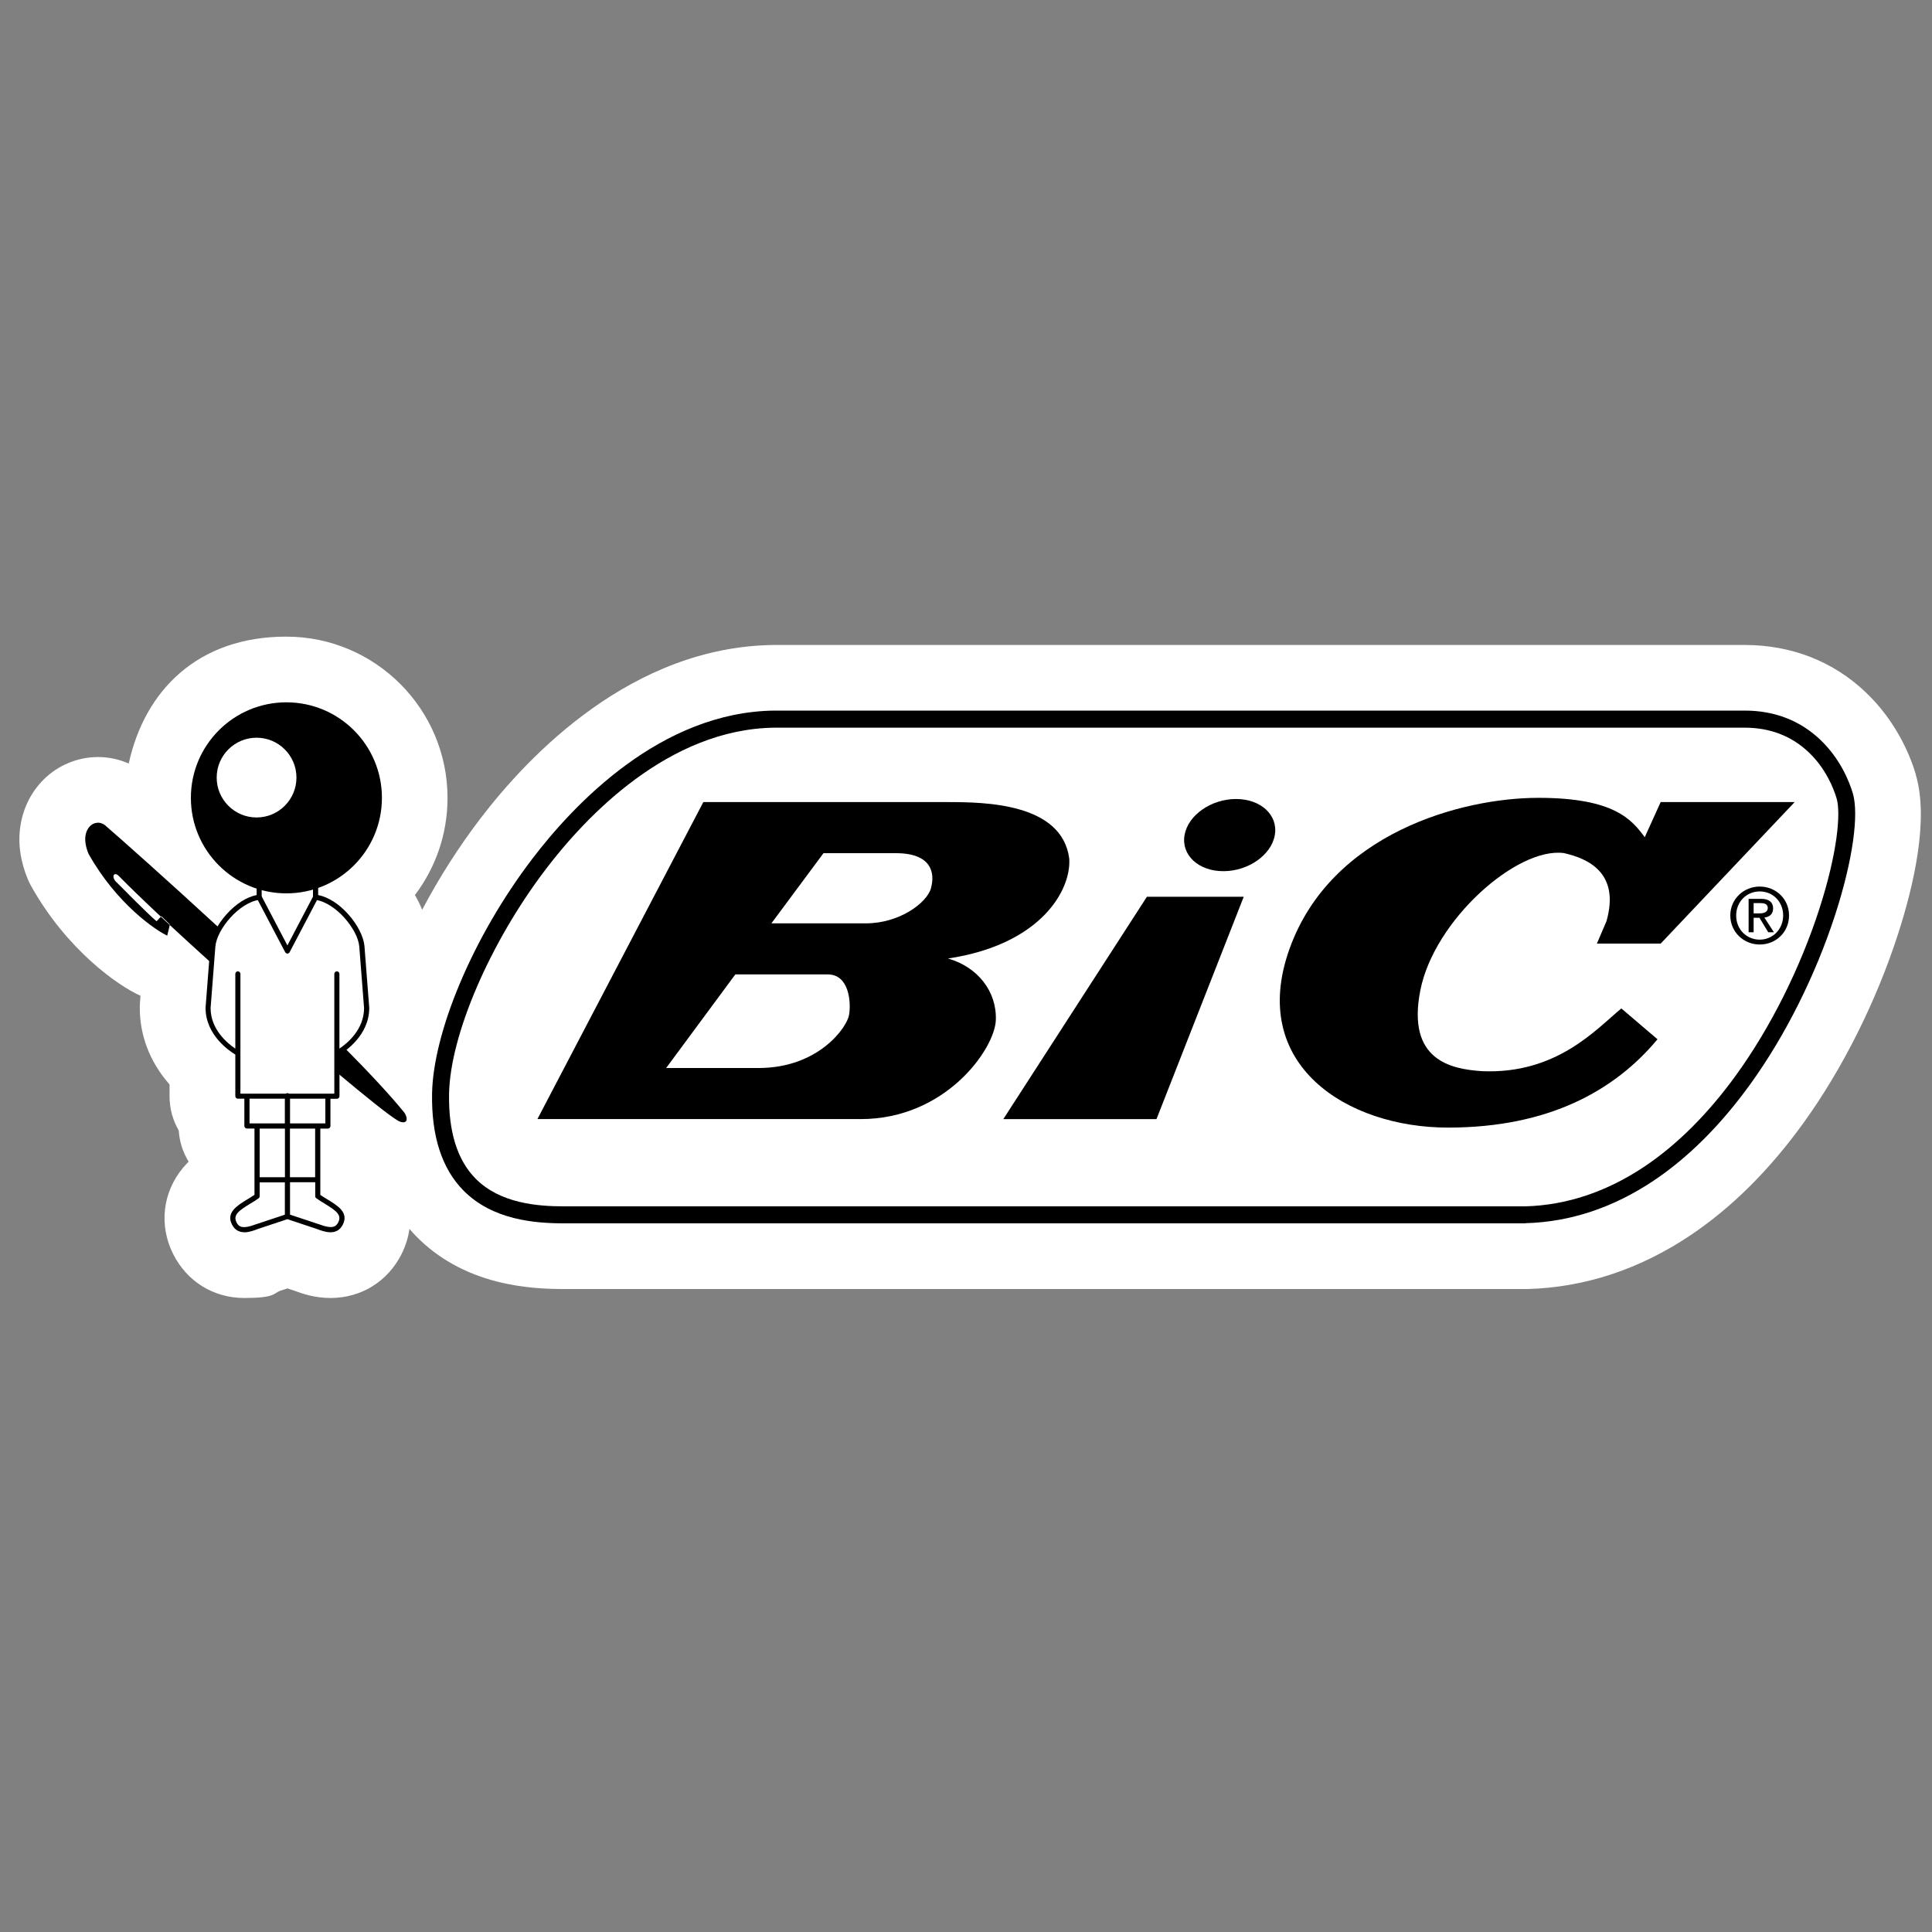 <svg xmlns="http://www.w3.org/2000/svg" viewBox="0 0 2500 2500"><rect x="0" y="0" width="2500" height="2500" fill="#808080" stroke="none"/><defs><style>      .cls-1, .cls-2 {        fill-rule: evenodd;      }      .cls-1, .cls-3 {        fill: #fff;      }    </style></defs><g><g id="Capa_1"><path class="cls-3" d="M2479.1,1002.1c-7-23.4-24.8-68.4-65.2-106.6-42-39.9-96.1-60.9-156.2-60.9H1002.4c-.4,0-.8,0-1.3,0-183.1,2.2-316.7,142.2-380.1,225.4-27.9,36.7-53.2,76.4-74.7,117.2-2.8-6.8-6-13.1-9.4-19,26.5-35,42.2-78.5,42.2-125.7,0-115.1-93.6-208.7-208.7-208.7s-183.4,70.4-203.8,164.2c-12.5-5.5-26-8.4-39.8-8.4-26.2,0-51.8,10.6-70.4,29.2-15.8,15.8-26.1,36.1-29.8,58.8-3.7,22.6-.5,46,9.2,69.7,1.3,3,2.7,6,4.3,8.9,46.3,83,112.6,129.2,141.2,142.1.2,0,.3.1.5.2-.4,5.7-.7,9.3-.7,9.3-.2,2.2-.2,4.4-.2,6.5,0,35.3,12.7,68.8,36.7,96.9.6.7,1.2,1.4,1.8,2.1v15.3c0,16.1,4.3,31.2,11.9,44.2.9,14.7,5.5,28.5,12.8,40.4-2.4,2.4-4.8,5-7.1,7.7-26.6,31.8-31.6,74.5-13,111.7,17.9,35.7,52.3,57,92.1,57s37.3-5.8,46.3-9.3l9.5-3.1,9.4,3.1c9,3.4,25.6,9.3,46.3,9.3,39.8,0,74.2-21.3,92.1-57,5.2-10.5,8.6-21.4,10.1-32.4,2.9,3.3,5.9,6.6,8.9,9.7,27.7,28.2,62.9,47.9,104.7,58.5,33.9,8.6,65.5,9.6,86.3,9.6h1244.3c.9,0,1.9,0,2.8,0,73.8-2.1,144.5-25.4,210.1-69.2,53.3-35.6,102.7-84.6,146.7-145.6,50.7-70.2,94.1-156.9,122.3-244.1,20.2-62.3,40.5-148.8,23-207Z"></path><g><path class="cls-2" d="M1583,1127.3c32.3,0,62.1-20.9,66.6-46.7,4.5-25.8-18-46.7-50.2-46.7s-62.1,20.9-66.6,46.7c-4.5,25.8,18,46.7,50.2,46.7Z"></path><path class="cls-1" d="M319.6,1418.5h104.6-104.6ZM332.7,1457h78.5-78.5ZM371.9,1417.8v156.2-156.2ZM332.7,1526.6h78.5-78.5ZM307.9,1362.8v-102.6,102.6ZM435.9,1362.8v-102.6,102.6Z"></path><path d="M316.2,1594.5c-6.2,0-12.2-2.4-16.1-10.1-7.8-15.5,6.9-24.5,19.9-32.4,3.1-1.9,6.4-3.9,9.3-5.9v-85.8h-9.8c-1.8,0-3.3-1.5-3.3-3.3v-35.3h-8.4c-1.8,0-3.3-1.5-3.3-3.3v-53.8c-7.8-4.7-38.5-25.3-38.5-60.4s0-.2,0-.3l6.2-79.8c1.1-12.1,9.1-27.9,21-41.1,12-13.4,26-22.3,38.9-24.8v-11c0-1.8,1.5-3.3,3.3-3.3h73c1.8,0,3.3,1.5,3.3,3.3v11c12.9,2.5,26.9,11.4,38.9,24.8,11.9,13.2,19.9,29,21,41.1l6.2,79.9c0,0,0,.2,0,.3,0,35.1-30.7,55.8-38.5,60.4v53.8c0,1.8-1.5,3.3-3.3,3.3h-8.4v35.3c0,1.8-1.5,3.3-3.3,3.3h-9.8v65.9c0,0,0,.2,0,.3s0,.2,0,.3v19.3c2.9,2,6.2,4,9.3,5.9,13,7.9,27.7,16.8,19.9,32.4-7.8,15.7-24.6,9.2-33.7,5.8l-38.1-12.7-38.2,12.7c-4.6,1.8-11.2,4.3-17.6,4.3ZM336,1529.9v18c0,1.1-.5,2-1.4,2.7-3.5,2.6-7.4,4.9-11.2,7.2-13.9,8.5-22.2,14.2-17.4,23.8,2.7,5.4,6.7,9.7,25.5,2.5,0,0,0,0,.1,0l37-12.3v-41.8h-32.7ZM375.2,1571.7l37,12.3s0,0,.1,0c18.7,7.2,22.7,2.9,25.5-2.5,4.8-9.6-3.5-15.3-17.4-23.8-3.8-2.3-7.6-4.6-11.1-7.2-.9-.6-1.4-1.6-1.4-2.7v-18h-32.6v41.8ZM375.2,1523.3h32.6v-62.9h-32.6v62.9ZM336,1523.3h32.7v-62.9h-32.7v62.9ZM322.9,1453.7h45.7v-32h-45.7v32ZM411.2,1453.7h9.8v-32h-45.7v32h35.9ZM311.2,1415.2h58.7c.6-.4,1.3-.7,2-.7s1.5.3,2,.7h58.7v-52.4c0,0,0-.2,0-.3v-102.3c0-1.8,1.5-3.3,3.3-3.3s3.3,1.5,3.3,3.3v96.7c10-6.7,31.9-24.6,31.9-52.5l-6.2-79.7c-2-22.5-31.1-57.1-57-60.3-1.7-.2-2.9-1.6-2.9-3.3v-10.5h-66.4v10.5c0,1.7-1.2,3.1-2.9,3.3-25.9,3.2-55,37.8-57,60.3l-6.2,79.7c0,27.9,22,45.8,32,52.5v-96.7c0-1.8,1.5-3.3,3.3-3.3s3.3,1.5,3.3,3.3v102.6c0,.2,0,.3,0,.5v51.9Z"></path><path class="cls-2" d="M370.6,908.8c-68.3,0-123.6,55.4-123.6,123.6s55.3,123.6,123.6,123.6h0c68.3,0,123.6-55.4,123.6-123.6s-55.3-123.6-123.6-123.6ZM332,1057.8c-28.5,0-51.6-23.1-51.6-51.6s23.1-51.6,51.6-51.6,51.6,23.1,51.6,51.6-23.1,51.6-51.6,51.6Z"></path><path d="M371.9,1233.9c-1.2,0-2.4-.7-2.9-1.8l-36.5-69.5c-.8-1.6-.2-3.6,1.4-4.5,1.6-.8,3.6-.2,4.5,1.4l33.5,63.9,33.5-63.9c.8-1.6,2.8-2.2,4.5-1.4,1.6.8,2.2,2.8,1.4,4.5l-36.5,69.5c-.6,1.1-1.7,1.8-2.9,1.8Z"></path><path d="M1974.1,1583H729.8c-38,0-92.7-4.4-130.3-42.7-27.8-28.3-41.4-70.5-40.4-125.5.7-38.3,13.4-88.8,35.9-142.1,23.5-55.9,55.9-111.6,93.7-161.3,54-70.9,166.5-190.2,313.5-191.9,0,0,0,0,.1,0h1255.3c38.5,0,71.4,12.7,97.7,37.6,26,24.7,37.6,54,42.2,69.3,8.3,27.8-.3,87.7-22.5,156.4-25.6,79-64.7,157.3-110.4,220.5-38.1,52.7-80.1,94.6-125,124.6-52.1,34.8-107.7,53.3-165.3,54.9-.1,0-.2,0-.3,0ZM1002.4,941.6c-137.6,1.6-244.7,115.5-296.2,183.2-72.2,94.9-123.7,214.4-125.1,290.5-.9,48.8,10.6,85.7,34.1,109.6,31.8,32.4,80.6,36.1,114.6,36.1h1244.1c53.4-1.5,105-18.8,153.6-51.2,42.7-28.5,82.9-68.7,119.4-119.2,44.3-61.4,82.4-137.5,107.3-214.4,23.4-72.4,28.1-124.2,22.3-143.3-4-13.2-13.9-38.5-36.3-59.7-22.1-20.9-49.9-31.6-82.6-31.6H1002.4Z"></path><polygon class="cls-2" points="1298.3 1448.1 1484.1 1160.4 1609.4 1160.4 1496.5 1448.1 1298.3 1448.1 1298.3 1448.1"></polygon><path class="cls-2" d="M1383.6,1110.9c-9.6-71.6-108.7-73-156.9-73h-316.6l-214.7,410.2h418.4c110.1,0,173.4-90.9,174.8-128,1.4-37.2-23.4-68.8-61.9-79.8,119.7-17.9,159.7-88.1,156.9-129.4ZM1098.7,1313.2c-2.7,16.5-39.9,68.8-117,68.8h-119.7l89.5-121.1h119.7c27.5,0,30.3,35.8,27.5,52.3ZM1204.7,1149.4c-5.5,19.3-41.3,45.4-84,45.4h-122.5l67.4-90.8h93.6c46.8,0,50.9,26.1,45.4,45.4Z"></path><path class="cls-2" d="M2066.3,1221h82.6l173.4-183.1h-173.4l-20.6,45.4c-16.5-22-38.5-50.9-137.6-50.9s-268.4,45.4-322.1,195.5c-53.7,150,74.3,231.2,205.1,231.2s216.1-48.2,271.1-114.3l-46.8-39.9c-33.1,27.5-84,85.3-180.3,81.2-39.9-2.7-97.7-13.8-79.8-104.6,17.9-90.9,125.2-185.8,185.8-177.6,30.3,6.9,73,24.8,55.1,88.1l-12.4,28.9h0Z"></path><path class="cls-2" d="M2277.1,1147.2c-20.6,0-38.1,15.9-38.1,37.4s17.4,37.6,38.1,37.6,37.9-15.8,37.9-37.6-17.5-37.4-37.9-37.4ZM2277.1,1215.9c-17.1,0-30.5-13.3-30.5-31.3,0-17.7,13.4-31.1,30.5-31.1s30.3,13.4,30.3,31.1-13.4,31.3-30.3,31.3Z"></path><path class="cls-2" d="M2283.2,1187.3c6.3-.8,11.2-4.2,11.2-11.9s-5.1-12.3-15.3-12.3h-16.4v43.2h6.5v-18.7h7.5l11.4,18.7h7.3l-12.3-19ZM2269.2,1182v-13.4h8.9c4.6,0,9.4,1,9.4,6.3s-5,7-10.5,7h-7.8Z"></path><path class="cls-2" d="M523.3,1439.8c-18.4-22.7-45.6-51.8-77.3-83.8-4,3.1-7.6,5.4-10.1,6.7v25.1c37.1,31.1,66,54.3,77.8,61.6,10.5,6.5,16.5,1.4,9.6-9.6Z"></path><path class="cls-2" d="M275.5,1224.4c.6-7,3.7-15.2,8.5-23.3-68.5-63.1-128.1-116-146.1-131.5h0c-7.6-7.6-16.5-5.5-21.3-.7-4.8,4.8-10.3,15.8-2.1,35.8,36.5,65.4,88.1,99.8,101.9,106l3.3-13.8c-3.9-3.6-7.7-7.2-11.5-10.7l-5.6,5.9c-10.3-8.3-50.9-49.6-50.9-49.6-8.3-6.9-4.8-15.1,1.4-9.6,14.6,14.8,33.5,33.1,55.1,53.3l.6-.7,11,10.7-.2.7c17,15.7,35.3,32.5,54.1,49.5l1.7-22Z"></path></g></g></g></svg>